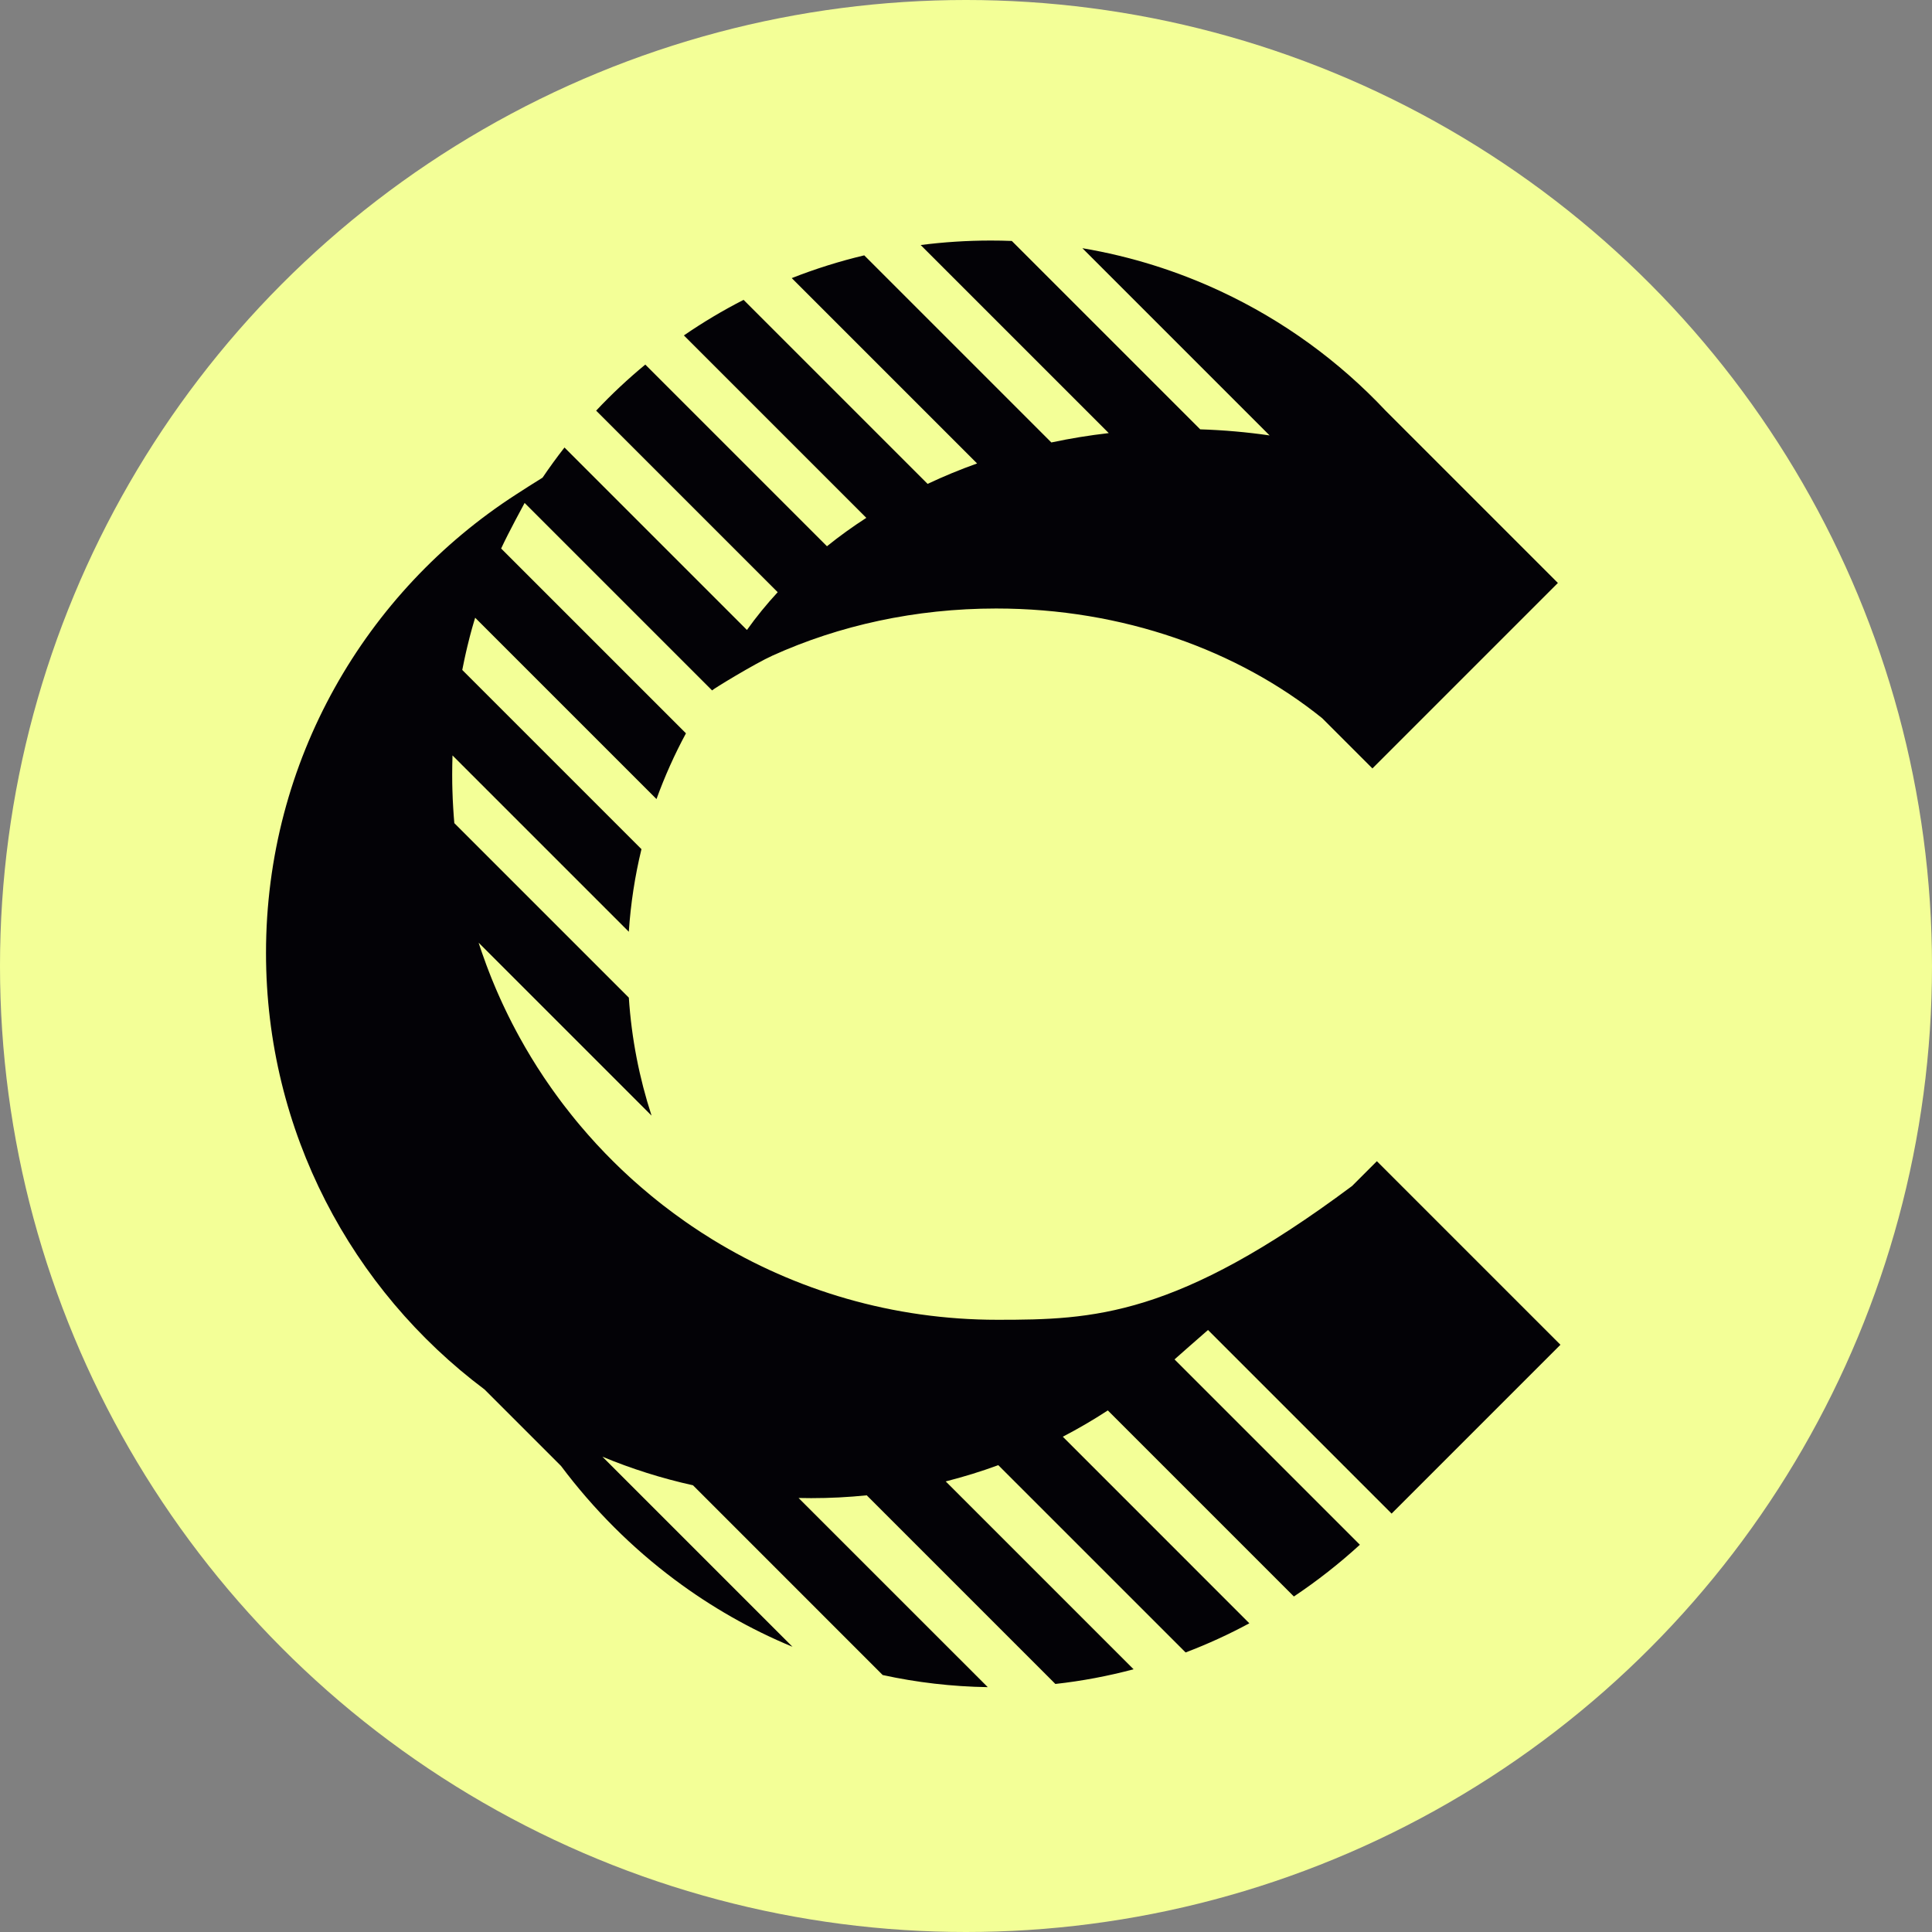 <?xml version="1.0" encoding="UTF-8"?><svg id="CIRCLE_OUTLINE_BLACK" xmlns="http://www.w3.org/2000/svg" viewBox="0 0 512 512"><rect x="0" y="0" width="512" height="512" fill="#808080" stroke="none"/><circle cx="256" cy="256" r="256" fill="#f3ff97"/><path d="M364.884,307.733l-6.569,6.569c-46.568,34.739-68.607,35.455-93.996,35.455-27.67,0-53.518-7.776-75.491-21.266-.948-.582-1.888-1.173-2.819-1.78-.041-.025-.091-.058-.133-.083-.89-.574-1.771-1.156-2.644-1.755-.566-.383-1.131-.774-1.697-1.173-2.021-1.414-4-2.878-5.938-4.383-.275-.216-.549-.432-.823-.657-.075-.05-.15-.108-.216-.166-.665-.524-1.314-1.048-1.963-1.589-.857-.698-1.705-1.414-2.536-2.137-.724-.616-1.439-1.248-2.146-1.88-.017-.017-.033-.025-.042-.041-.324-.283-.649-.582-.964-.873-.69-.624-1.381-1.264-2.054-1.905-.574-.549-1.139-1.09-1.697-1.647-.266-.25-.524-.507-.774-.765-.665-.657-1.322-1.322-1.971-1.996-.009,0-.009-.008-.009-.008-.765-.79-1.522-1.597-2.27-2.403-.041-.042-.075-.083-.117-.125-.632-.682-1.256-1.381-1.871-2.079-.158-.167-.307-.333-.449-.507-.666-.749-1.314-1.505-1.954-2.27-.707-.84-1.414-1.688-2.096-2.553,0,0-.017-.008-.017-.017-.64-.79-1.273-1.597-1.888-2.403-.266-.341-.532-.69-.798-1.04-.299-.399-.599-.799-.89-1.198-.158-.208-.308-.416-.458-.624-.333-.449-.657-.898-.973-1.347-.208-.283-.408-.565-.607-.857-.341-.474-.665-.956-.99-1.43-.316-.457-.624-.907-.932-1.364-2.279-3.41-4.416-6.928-6.404-10.537-.283-.507-.557-1.023-.832-1.538-.765-1.422-1.505-2.853-2.212-4.3-.208-.424-.416-.848-.616-1.272-.299-.607-.59-1.231-.873-1.846-.225-.482-.441-.956-.657-1.439-.233-.507-.457-1.023-.682-1.538-.175-.399-.349-.798-.515-1.198-.158-.366-.316-.74-.466-1.115-.175-.408-.341-.815-.507-1.223-.133-.324-.266-.657-.391-.99-.141-.358-.283-.707-.416-1.065-.216-.54-.424-1.089-.624-1.638-.416-1.115-.815-2.237-1.206-3.36-.166-.482-.333-.965-.491-1.447-.125-.366-.241-.732-.357-1.106l45.825,45.825c-3.243-9.947-5.306-20.417-6.021-31.262l-46.249-46.249c-.009-.05-.009-.091-.009-.141-.058-.565-.1-1.139-.141-1.713-.058-.707-.1-1.405-.141-2.112-.1-1.613-.175-3.235-.216-4.857-.017-.565-.033-1.123-.041-1.688-.009-.782-.017-1.564-.017-2.345,0-1.697.033-3.393.083-5.082l46.723,46.723c.499-7.493,1.63-14.804,3.352-21.89l-47.488-47.488c.158-.832.324-1.663.507-2.487.05-.249.1-.491.158-.74.092-.474.2-.94.308-1.397.125-.574.258-1.139.399-1.705.009-.05.025-.108.041-.158.167-.715.35-1.43.532-2.146.108-.399.208-.798.316-1.198.108-.399.208-.79.324-1.189.158-.574.324-1.148.499-1.722.108-.366.216-.732.333-1.098l.009.008,48.046,48.046c2.187-6.03,4.799-11.851,7.809-17.423l-48.977-48.977c1.888-4.133,6.221-12.076,6.221-12.076l49.684,49.684c.233-.358,11.369-7.136,16.018-9.232,17.598-7.959,37.791-12.475,59.256-12.475,33.599,0,64.072,11.078,86.402,29.067l13.315,13.315,36.56-36.56,12.592-12.592-45.617-45.617c-12.326-13.124-27.146-23.927-43.721-31.662-11.468-5.364-23.777-9.256-36.676-11.435l49.617,49.617c-6.004-.874-12.142-1.414-18.396-1.614l-49.925-49.925c-1.838-.075-3.684-.108-5.539-.108-6.312,0-12.525.408-18.613,1.189l49.842,49.842c-5.173.59-10.255,1.422-15.211,2.478l-49.584-49.584c-6.595,1.564-13.016,3.593-19.212,6.03l49.118,49.118c-4.516,1.613-8.89,3.418-13.115,5.414l-48.769-48.769c-5.489,2.803-10.77,5.955-15.818,9.423l48.345,48.345c-3.643,2.354-7.127,4.865-10.429,7.527l-48.145-48.145c-4.591,3.792-8.949,7.868-13.024,12.209l48.112,48.112c-2.952,3.202-5.68,6.545-8.15,10.013l-48.353-48.353c-2.03,2.592-3.964,5.258-5.811,7.986-2.197,1.344-5.453,3.442-7.005,4.447-39.879,25.724-66.284,70.534-66.284,121.515,0,47.313,22.746,89.312,57.9,115.668l20.278,20.277c8.616,11.494,18.779,21.665,30.172,30.173,9.589,7.161,20.043,13.149,31.171,17.748l-50.366-50.366c7.684,3.193,15.71,5.738,23.993,7.568l50.283,50.291h.008c8.999,1.963,18.305,3.06,27.836,3.21l-50.141-50.133c1.114.025,2.229.042,3.343.042,4.973,0,9.88-.25,14.72-.748l49.992,49.992c7.069-.782,13.989-2.096,20.726-3.892l-49.784-49.784c4.741-1.206,9.39-2.636,13.93-4.308l49.642,49.634c5.814-2.204,11.461-4.79,16.891-7.726l-49.434-49.443c4.092-2.129,8.075-4.458,11.926-6.969l49.31,49.309c6.163-4.117,12.01-8.699,17.49-13.714l-49.118-49.118c2.012-1.798,5.133-4.519,8.869-7.79l48.633,48.633.025.025,44.744-44.744-48.645-48.644Z" fill="#030206"/></svg>
